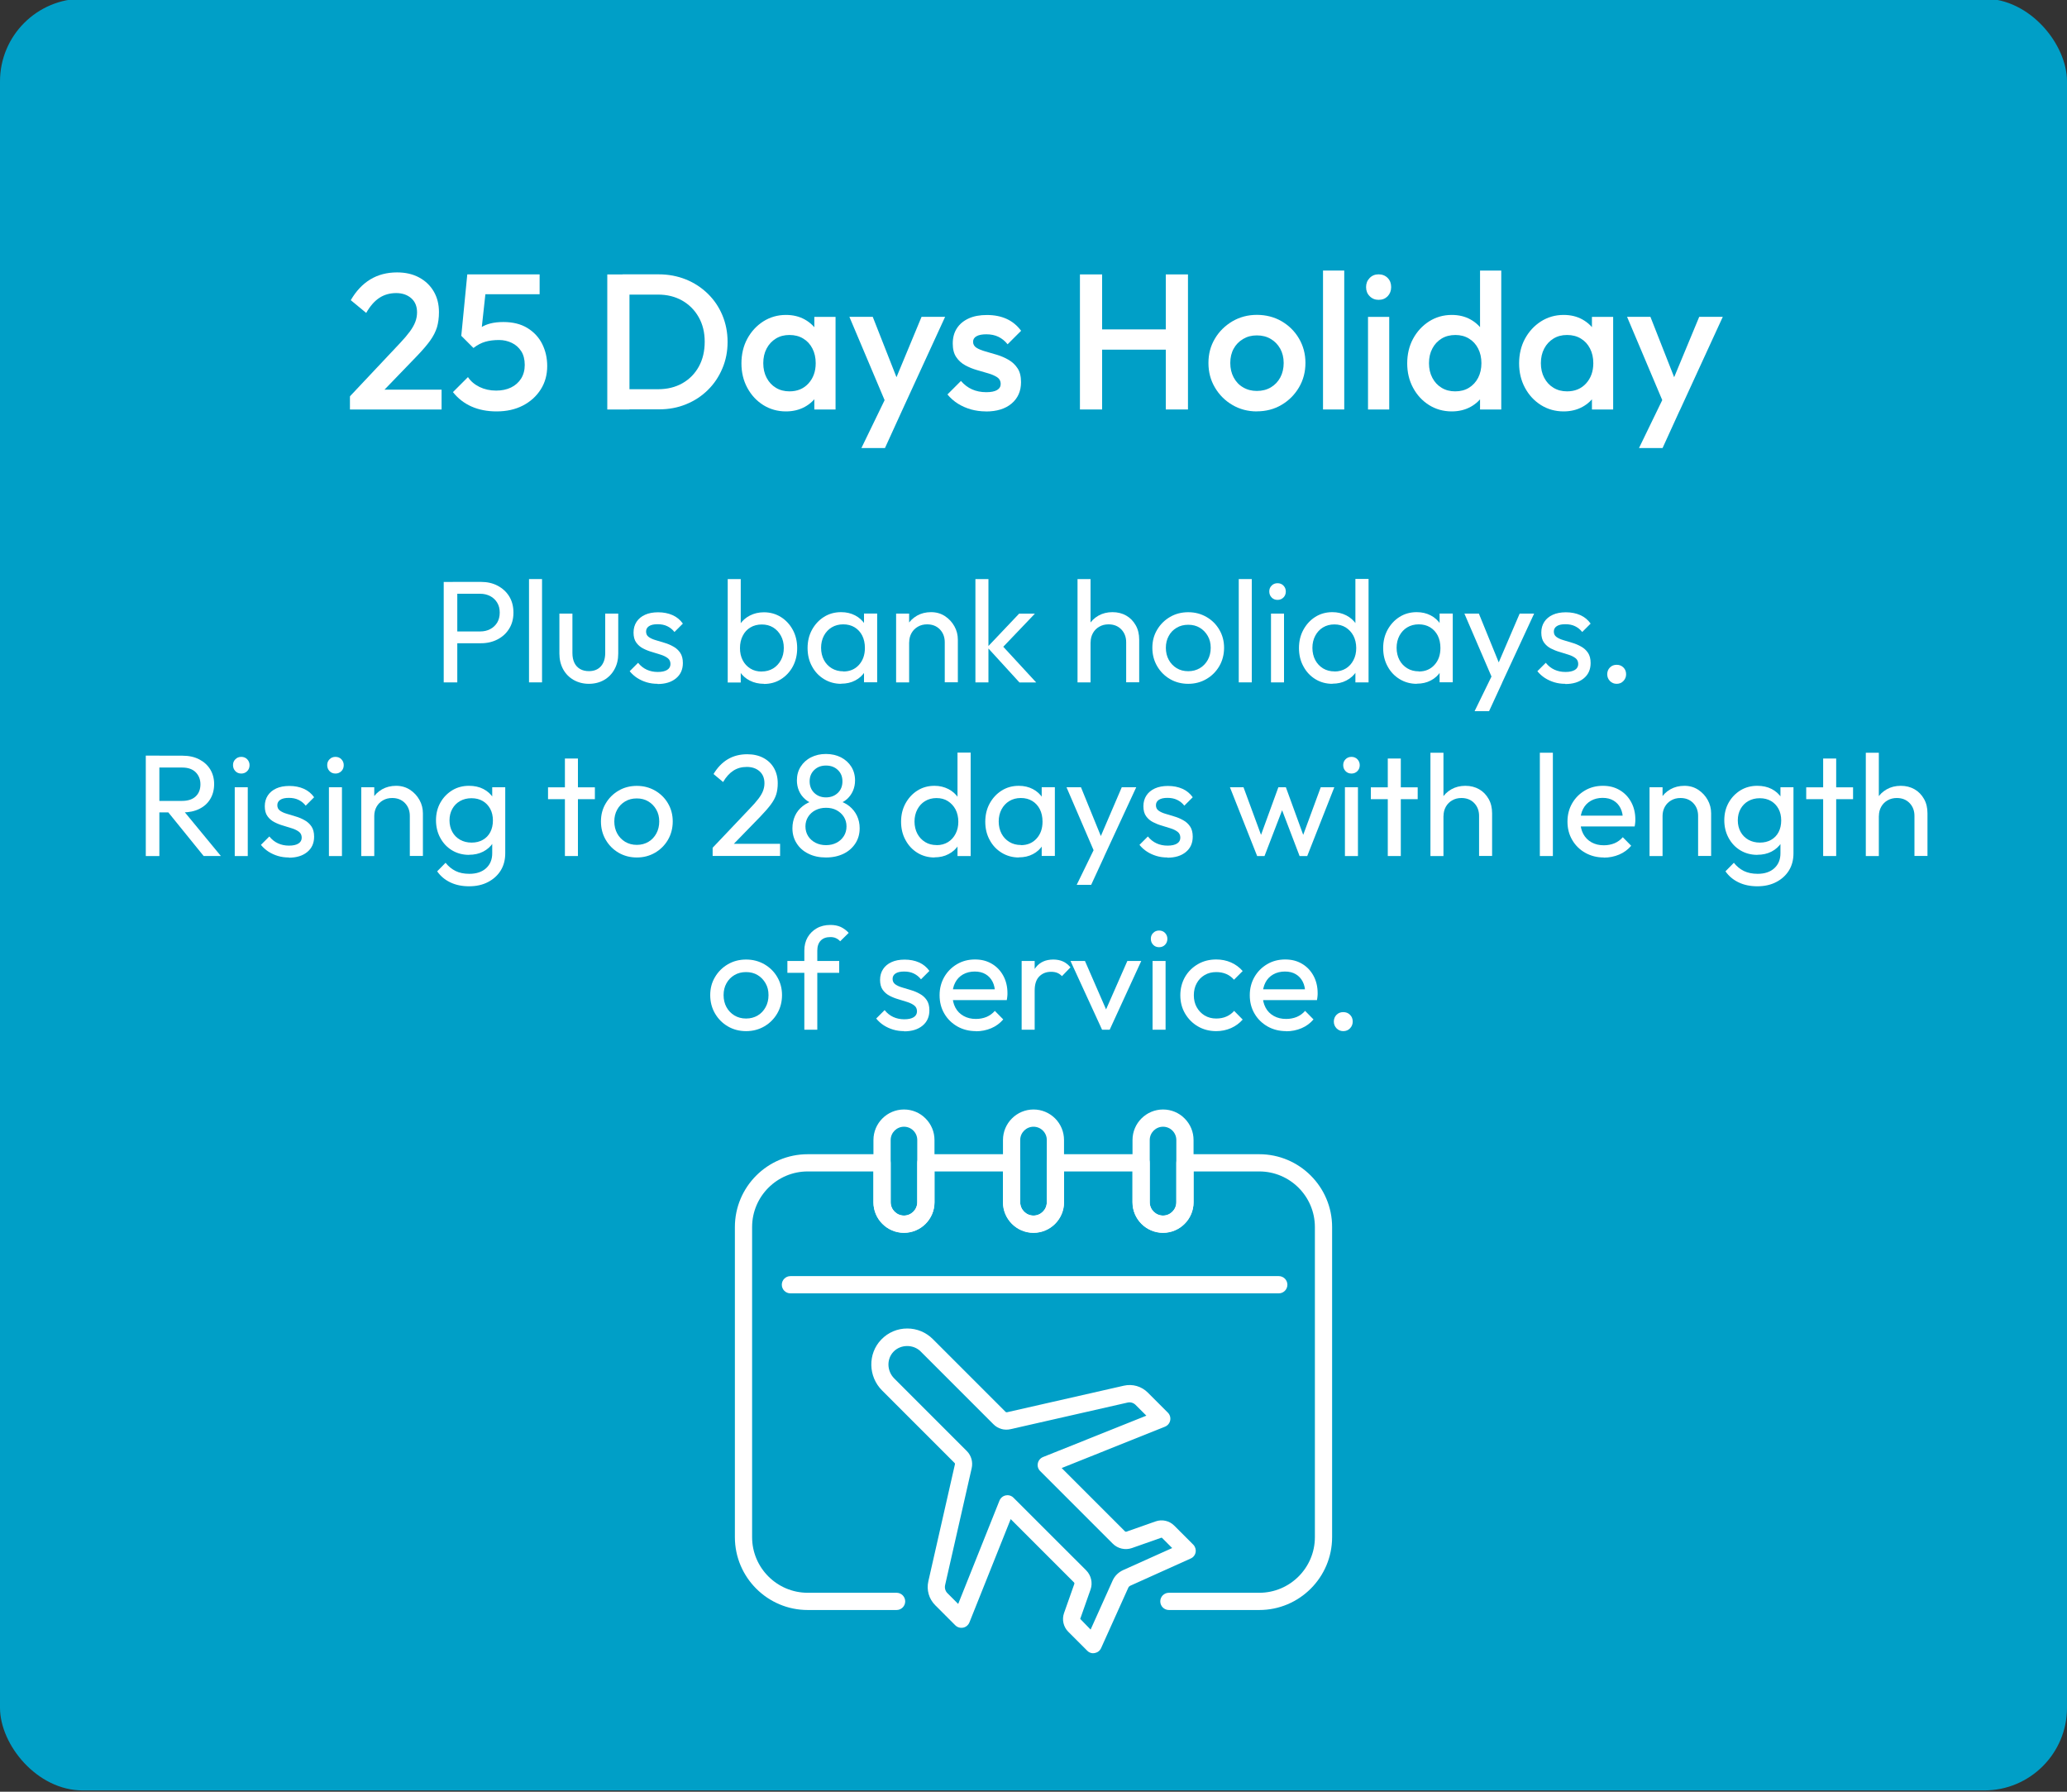 <?xml version="1.0" encoding="UTF-8"?> <svg xmlns="http://www.w3.org/2000/svg" id="Layer_1" data-name="Layer 1" viewBox="0 0 300 260"><rect x="0" y="0" width="300" height="260" fill="#333333" stroke="none"/><defs><style> .cls-1 { fill: #fff; } .cls-2 { fill: #009fc7; } </style></defs><rect class="cls-2" y="-.19" width="300" height="260" rx="12" ry="12"></rect><g><path class="cls-1" d="M50.79,57.51l7.22-7.67c.6-.63,1.08-1.2,1.46-1.71.37-.5.64-.98.81-1.43.17-.45.25-.91.25-1.37,0-.88-.28-1.56-.85-2.06-.57-.49-1.29-.74-2.17-.74-.93,0-1.75.23-2.46.7-.71.47-1.34,1.19-1.9,2.18l-2.24-1.85c.77-1.33,1.71-2.33,2.83-3.01,1.12-.68,2.42-1.02,3.89-1.02,1.21,0,2.28.24,3.19.73.91.49,1.62,1.16,2.13,2.03s.76,1.87.76,3.01c0,.82-.1,1.55-.29,2.2-.2.64-.53,1.29-.99,1.93s-1.11,1.4-1.93,2.25l-5.54,5.74-4.14.08ZM50.79,59.42v-1.9l2.77-.98h10.53v2.88h-13.3Z"></path><path class="cls-1" d="M72.07,59.7c-1.36,0-2.58-.24-3.64-.71s-1.96-1.17-2.69-2.09l2.18-2.18c.39.6.95,1.07,1.67,1.43.72.35,1.53.53,2.42.53.82,0,1.54-.15,2.16-.45.62-.3,1.1-.73,1.46-1.29.35-.56.53-1.22.53-1.99s-.17-1.47-.52-2c-.35-.53-.8-.93-1.37-1.2s-1.18-.41-1.83-.41c-.75,0-1.41.08-2,.25-.59.17-1.16.47-1.72.9l.08-2.02c.3-.39.64-.71,1.04-.97.39-.25.85-.44,1.37-.57s1.14-.2,1.85-.2c1.38,0,2.54.29,3.49.87.94.58,1.66,1.35,2.14,2.31s.73,2.03.73,3.21c0,1.27-.31,2.4-.94,3.39-.63.99-1.49,1.77-2.59,2.34-1.1.57-2.37.85-3.81.85ZM68.71,50.49l-1.76-1.76.87-8.9h2.94l-1.01,9.27-1.04,1.4ZM68.38,42.7l-.56-2.88h10.5v2.88h-9.94Z"></path><path class="cls-1" d="M88.14,59.42v-19.6h3.22v19.6h-3.22ZM90.36,59.42v-2.94h5.15c1.34,0,2.52-.29,3.54-.87,1.02-.58,1.81-1.39,2.38-2.42.57-1.04.85-2.24.85-3.6s-.29-2.53-.87-3.56-1.38-1.83-2.39-2.41c-1.02-.58-2.19-.87-3.51-.87h-5.15v-2.94h5.24c1.42,0,2.73.25,3.95.74s2.27,1.19,3.18,2.07c.91.89,1.61,1.92,2.11,3.11.5,1.19.76,2.48.76,3.88s-.25,2.67-.76,3.86c-.5,1.19-1.2,2.24-2.1,3.12-.9.89-1.95,1.58-3.16,2.07-1.21.5-2.52.74-3.92.74h-5.29Z"></path><path class="cls-1" d="M114.07,59.7c-1.21,0-2.31-.31-3.29-.92-.98-.62-1.75-1.45-2.32-2.51-.57-1.05-.85-2.24-.85-3.54s.28-2.52.85-3.57c.57-1.05,1.34-1.89,2.32-2.52.98-.62,2.08-.94,3.29-.94,1.03,0,1.94.22,2.73.66.79.44,1.42,1.04,1.89,1.81.47.77.7,1.63.7,2.6v3.86c0,.97-.23,1.84-.69,2.6-.46.77-1.09,1.37-1.89,1.81-.8.44-1.72.66-2.74.66ZM114.58,56.79c1.14,0,2.06-.38,2.76-1.15.7-.77,1.05-1.75,1.05-2.94,0-.8-.16-1.51-.48-2.13-.32-.62-.76-1.1-1.33-1.44-.57-.35-1.24-.52-2-.52s-1.4.17-1.97.52c-.57.35-1.02.83-1.34,1.44-.33.62-.49,1.33-.49,2.13s.16,1.51.49,2.13c.33.62.77,1.1,1.34,1.44.57.35,1.23.52,1.97.52ZM118.19,59.42v-3.61l.53-3.28-.53-3.25v-3.3h3.08v13.44h-3.08Z"></path><path class="cls-1" d="M129.02,59.56l-5.74-13.58h3.39l3.92,9.97h-.98l4.14-9.97h3.42l-6.24,13.58h-1.9ZM125.02,65.02l4.17-8.6,1.74,3.14-2.49,5.46h-3.42Z"></path><path class="cls-1" d="M143.08,59.7c-.75,0-1.47-.1-2.16-.29-.69-.2-1.33-.48-1.9-.84s-1.08-.81-1.51-1.33l1.96-1.96c.47.54,1,.95,1.61,1.22.61.27,1.29.41,2.06.41.69,0,1.21-.1,1.57-.31.35-.21.53-.5.53-.9s-.17-.73-.5-.95c-.34-.22-.77-.42-1.3-.57-.53-.16-1.09-.32-1.68-.49-.59-.17-1.15-.4-1.68-.69-.53-.29-.97-.69-1.3-1.19-.34-.5-.5-1.16-.5-1.96,0-.86.2-1.6.6-2.21.4-.62.97-1.09,1.71-1.43.74-.34,1.62-.5,2.65-.5,1.08,0,2.04.19,2.87.57.83.38,1.53.96,2.09,1.72l-1.96,1.96c-.39-.49-.84-.85-1.34-1.09-.5-.24-1.08-.36-1.74-.36-.62,0-1.09.09-1.43.28-.34.19-.5.46-.5.81,0,.37.17.66.5.87.34.21.77.38,1.3.53.53.15,1.09.31,1.68.49.59.18,1.15.42,1.68.73s.97.72,1.3,1.23c.34.51.5,1.18.5,2,0,1.31-.46,2.34-1.37,3.11-.91.77-2.16,1.15-3.72,1.15Z"></path><path class="cls-1" d="M156.74,59.42v-19.6h3.22v19.6h-3.22ZM158.96,50.74v-2.94h10.95v2.94h-10.95ZM169.2,59.42v-19.6h3.22v19.6h-3.22Z"></path><path class="cls-1" d="M182.42,59.7c-1.31,0-2.49-.31-3.56-.94-1.06-.62-1.91-1.47-2.53-2.53-.63-1.06-.94-2.25-.94-3.56s.31-2.48.94-3.53c.62-1.05,1.47-1.88,2.53-2.51,1.06-.62,2.25-.94,3.56-.94s2.52.31,3.58.92c1.06.62,1.91,1.45,2.53,2.51.62,1.05.94,2.24.94,3.54s-.31,2.49-.94,3.56c-.63,1.06-1.47,1.91-2.53,2.53-1.06.63-2.26.94-3.58.94ZM182.42,56.73c.76,0,1.44-.17,2.03-.52.59-.35,1.04-.83,1.37-1.44.33-.62.49-1.32.49-2.1s-.17-1.47-.5-2.07c-.34-.6-.79-1.07-1.37-1.41-.58-.35-1.25-.52-2.02-.52s-1.41.17-2,.52c-.59.35-1.05.82-1.37,1.41-.33.6-.49,1.29-.49,2.07s.16,1.48.49,2.1c.33.62.78,1.1,1.37,1.44.59.35,1.25.52,2,.52Z"></path><path class="cls-1" d="M192.02,59.42v-20.16h3.08v20.16h-3.08Z"></path><path class="cls-1" d="M200.09,43.51c-.52,0-.96-.18-1.3-.53-.35-.35-.52-.79-.52-1.32s.17-.96.52-1.32.78-.53,1.3-.53.98.18,1.32.53.5.79.5,1.32-.17.96-.5,1.32c-.34.35-.77.53-1.32.53ZM198.55,59.42v-13.44h3.08v13.44h-3.08Z"></path><path class="cls-1" d="M210.7,59.7c-1.21,0-2.31-.31-3.29-.92-.98-.62-1.75-1.45-2.32-2.51s-.85-2.24-.85-3.54.28-2.52.85-3.57c.57-1.05,1.34-1.89,2.32-2.52.98-.62,2.08-.94,3.29-.94,1.03,0,1.94.22,2.73.66.79.44,1.42,1.04,1.89,1.81.47.77.7,1.63.7,2.6v3.86c0,.97-.23,1.84-.69,2.6-.46.77-1.09,1.37-1.89,1.81s-1.72.66-2.74.66ZM211.2,56.79c.77,0,1.43-.17,2-.52.57-.35,1.01-.83,1.33-1.44.32-.62.48-1.33.48-2.13s-.16-1.51-.48-2.13c-.32-.62-.76-1.1-1.33-1.44-.57-.35-1.23-.52-1.97-.52s-1.43.17-2,.52c-.57.35-1.02.83-1.34,1.44-.33.62-.49,1.33-.49,2.13s.16,1.51.49,2.13c.33.62.77,1.1,1.34,1.44.57.35,1.23.52,1.97.52ZM217.89,59.42h-3.08v-3.61l.53-3.28-.53-3.25v-10.02h3.08v20.16Z"></path><path class="cls-1" d="M226.94,59.7c-1.21,0-2.31-.31-3.29-.92-.98-.62-1.75-1.45-2.32-2.51s-.85-2.24-.85-3.54.28-2.52.85-3.57c.57-1.05,1.34-1.89,2.32-2.52.98-.62,2.08-.94,3.29-.94,1.03,0,1.94.22,2.73.66.79.44,1.42,1.04,1.89,1.81.47.77.7,1.63.7,2.6v3.86c0,.97-.23,1.84-.69,2.6-.46.77-1.09,1.37-1.89,1.81s-1.72.66-2.74.66ZM227.44,56.79c1.14,0,2.06-.38,2.76-1.15.7-.77,1.05-1.75,1.05-2.94,0-.8-.16-1.51-.48-2.13-.32-.62-.76-1.1-1.33-1.44-.57-.35-1.24-.52-2-.52s-1.4.17-1.97.52c-.57.35-1.02.83-1.34,1.44-.33.62-.49,1.33-.49,2.13s.16,1.51.49,2.13c.33.62.77,1.1,1.34,1.44.57.35,1.23.52,1.97.52ZM231.05,59.42v-3.61l.53-3.28-.53-3.25v-3.3h3.08v13.44h-3.08Z"></path><path class="cls-1" d="M241.89,59.56l-5.74-13.58h3.39l3.92,9.97h-.98l4.14-9.97h3.42l-6.24,13.58h-1.9ZM237.88,65.02l4.17-8.6,1.74,3.14-2.49,5.46h-3.42Z"></path><path class="cls-1" d="M64.4,99.02v-14.57h1.97v14.57h-1.97ZM65.72,93.35v-1.72h3.97c.55,0,1.03-.11,1.46-.34.43-.22.76-.54,1.01-.94.24-.41.37-.89.37-1.45s-.12-1.04-.37-1.45c-.25-.41-.58-.72-1.01-.95-.43-.22-.91-.34-1.46-.34h-3.97v-1.72h4.1c.9,0,1.7.18,2.4.55s1.27.88,1.68,1.54c.41.67.62,1.45.62,2.36s-.21,1.68-.62,2.34c-.41.67-.97,1.18-1.68,1.55-.71.37-1.51.56-2.4.56h-4.1Z"></path><path class="cls-1" d="M76.78,99.02v-14.99h1.89v14.99h-1.89Z"></path><path class="cls-1" d="M85.48,99.23c-.83,0-1.56-.19-2.22-.56-.65-.37-1.16-.89-1.52-1.54-.36-.66-.55-1.42-.55-2.29v-5.8h1.89v5.71c0,.55.09,1.02.28,1.42.19.4.47.7.83.91.36.21.79.31,1.28.31.74,0,1.32-.23,1.74-.7s.63-1.12.63-1.94v-5.71h1.89v5.8c0,.87-.18,1.63-.55,2.29-.36.66-.86,1.17-1.5,1.54-.64.37-1.38.56-2.22.56Z"></path><path class="cls-1" d="M95.45,99.23c-.56,0-1.09-.07-1.59-.22-.5-.15-.96-.36-1.38-.63-.42-.27-.78-.6-1.09-.98l1.22-1.22c.36.45.78.78,1.26,1,.48.22,1.01.33,1.6.33s1.04-.1,1.36-.3c.32-.2.48-.49.48-.85s-.13-.65-.39-.85c-.26-.2-.59-.37-1-.5-.41-.13-.84-.27-1.29-.4-.46-.13-.89-.3-1.29-.51-.41-.21-.74-.5-1-.86-.26-.36-.39-.85-.39-1.45s.15-1.12.44-1.56c.29-.44.7-.78,1.23-1.02.52-.24,1.16-.36,1.9-.36.78,0,1.48.14,2.09.41s1.11.68,1.5,1.23l-1.22,1.22c-.28-.36-.63-.64-1.04-.84-.41-.2-.88-.29-1.4-.29-.55,0-.96.09-1.25.28-.29.19-.43.45-.43.79s.13.6.38.78c.25.18.58.34,1,.46s.84.26,1.29.39c.45.13.88.31,1.28.54.41.22.74.52,1,.9.26.38.39.88.39,1.49,0,.94-.33,1.68-1,2.23s-1.56.82-2.68.82Z"></path><path class="cls-1" d="M105.62,99.02v-14.99h1.89v7.46l-.36,2.42.36,2.44v2.69h-1.89ZM110.87,99.23c-.76,0-1.44-.16-2.05-.47-.61-.31-1.1-.75-1.46-1.31-.36-.56-.57-1.2-.61-1.91v-3c.04-.73.25-1.37.62-1.92.37-.55.86-.99,1.47-1.3s1.28-.47,2.03-.47c.91,0,1.73.23,2.47.69.73.46,1.31,1.09,1.73,1.87.42.78.63,1.67.63,2.65s-.21,1.86-.63,2.65c-.42.78-1,1.4-1.73,1.86-.73.46-1.56.68-2.47.68ZM110.55,97.44c.63,0,1.18-.15,1.66-.44.48-.29.85-.7,1.13-1.21.28-.51.42-1.1.42-1.77s-.14-1.25-.42-1.76c-.28-.52-.66-.92-1.13-1.21-.48-.29-1.02-.43-1.64-.43s-1.18.14-1.66.43c-.48.29-.85.69-1.11,1.21-.27.52-.4,1.11-.4,1.79s.13,1.24.39,1.75c.26.51.63.91,1.11,1.21s1.03.44,1.65.44Z"></path><path class="cls-1" d="M122.08,99.23c-.91,0-1.74-.23-2.48-.68-.74-.45-1.33-1.07-1.75-1.86-.43-.78-.64-1.67-.64-2.65s.21-1.86.64-2.65c.43-.78,1.01-1.41,1.74-1.87.73-.46,1.56-.69,2.49-.69.76,0,1.43.16,2.03.47s1.07.75,1.44,1.3c.36.55.57,1.19.61,1.92v3c-.04.71-.24,1.35-.6,1.91-.36.56-.83,1-1.43,1.31-.6.32-1.28.47-2.05.47ZM122.4,97.44c.94,0,1.69-.32,2.27-.96.57-.64.86-1.45.86-2.45,0-.69-.13-1.28-.39-1.8-.26-.51-.63-.91-1.1-1.2-.48-.29-1.03-.43-1.66-.43s-1.19.15-1.67.44-.86.7-1.13,1.21c-.27.51-.41,1.1-.41,1.75s.14,1.26.41,1.77c.27.51.65.91,1.14,1.21.49.29,1.05.44,1.68.44ZM125.4,99.02v-2.69l.36-2.44-.36-2.42v-2.44h1.91v9.98h-1.91Z"></path><path class="cls-1" d="M130.06,99.02v-9.98h1.89v9.98h-1.89ZM137.12,99.02v-5.82c0-.76-.24-1.38-.71-1.87-.48-.49-1.09-.73-1.85-.73-.5,0-.95.11-1.34.34-.39.22-.7.53-.92.92-.22.39-.34.84-.34,1.34l-.78-.44c0-.76.17-1.43.5-2.02s.81-1.05,1.41-1.4c.6-.34,1.28-.51,2.04-.51s1.42.19,2.01.57c.58.38,1.04.87,1.38,1.48.34.61.5,1.26.5,1.94v6.19h-1.89Z"></path><path class="cls-1" d="M141.57,99.02v-14.99h1.89v14.99h-1.89ZM147.95,99.02l-4.66-5.1,4.62-4.87h2.29l-5.14,5.38.08-1.09,5.25,5.69h-2.44Z"></path><path class="cls-1" d="M156.39,99.02v-14.99h1.89v14.99h-1.89ZM163.45,99.02v-5.82c0-.76-.24-1.38-.71-1.87-.48-.49-1.09-.73-1.85-.73-.5,0-.95.11-1.34.34-.39.22-.7.53-.92.92-.22.39-.34.84-.34,1.34l-.78-.44c0-.76.17-1.43.5-2.02s.8-1.05,1.41-1.4c.6-.34,1.28-.51,2.04-.51s1.42.17,2,.5,1.04.81,1.38,1.41.5,1.29.5,2.08v6.19h-1.89Z"></path><path class="cls-1" d="M172.46,99.23c-.98,0-1.86-.23-2.65-.69s-1.41-1.09-1.87-1.88-.69-1.68-.69-2.66.23-1.84.69-2.61c.46-.78,1.08-1.4,1.87-1.86.78-.46,1.67-.69,2.65-.69s1.84.23,2.63.68,1.42,1.07,1.88,1.86c.46.78.69,1.66.69,2.62s-.23,1.87-.69,2.66-1.09,1.42-1.88,1.88-1.67.69-2.63.69ZM172.46,97.4c.63,0,1.19-.15,1.68-.44s.88-.7,1.16-1.21c.28-.51.42-1.1.42-1.75s-.14-1.22-.43-1.72c-.29-.5-.67-.9-1.16-1.19-.48-.29-1.04-.43-1.67-.43s-1.19.14-1.68.43c-.49.29-.88.68-1.15,1.19-.28.5-.42,1.08-.42,1.72s.14,1.24.42,1.75c.28.51.66.91,1.15,1.21s1.05.44,1.68.44Z"></path><path class="cls-1" d="M179.79,99.02v-14.99h1.89v14.99h-1.89Z"></path><path class="cls-1" d="M185.42,87.05c-.35,0-.64-.12-.86-.35-.22-.23-.34-.52-.34-.87s.11-.62.34-.85c.22-.23.51-.35.86-.35s.64.12.86.35.34.51.34.85-.11.64-.34.87-.51.35-.86.35ZM184.47,99.02v-9.98h1.89v9.98h-1.89Z"></path><path class="cls-1" d="M193.38,99.23c-.92,0-1.75-.23-2.48-.68-.73-.45-1.31-1.07-1.73-1.86-.43-.78-.64-1.67-.64-2.65s.21-1.86.64-2.65c.43-.78,1-1.41,1.73-1.87.73-.46,1.55-.69,2.48-.69.74,0,1.41.16,2.02.47.6.31,1.09.75,1.46,1.3.37.55.58,1.19.62,1.92v3c-.04.71-.25,1.35-.61,1.91-.36.56-.85,1-1.45,1.31-.6.32-1.28.47-2.04.47ZM193.69,97.44c.63,0,1.18-.15,1.65-.44s.84-.7,1.1-1.21c.27-.51.4-1.1.4-1.75s-.14-1.28-.41-1.79c-.27-.5-.64-.9-1.11-1.2-.47-.29-1.02-.44-1.65-.44s-1.18.15-1.66.44c-.48.29-.85.7-1.12,1.21-.27.51-.41,1.1-.41,1.75s.14,1.26.41,1.77c.27.51.65.91,1.13,1.21.48.29,1.04.44,1.67.44ZM198.63,99.02h-1.91v-2.69l.36-2.44-.36-2.42v-7.46h1.91v14.99Z"></path><path class="cls-1" d="M205.62,99.23c-.91,0-1.74-.23-2.48-.68-.74-.45-1.33-1.07-1.75-1.86-.43-.78-.64-1.67-.64-2.65s.21-1.86.64-2.65c.43-.78,1.01-1.41,1.74-1.87.73-.46,1.56-.69,2.49-.69.76,0,1.43.16,2.03.47s1.07.75,1.44,1.3c.36.55.57,1.19.61,1.92v3c-.04.71-.24,1.35-.6,1.91-.36.56-.83,1-1.43,1.31-.6.32-1.28.47-2.05.47ZM205.93,97.44c.94,0,1.69-.32,2.27-.96s.86-1.45.86-2.45c0-.69-.13-1.28-.39-1.8-.26-.51-.63-.91-1.1-1.2-.48-.29-1.03-.43-1.66-.43s-1.19.15-1.67.44c-.48.29-.86.7-1.13,1.21-.27.51-.41,1.1-.41,1.75s.14,1.26.41,1.77c.27.51.65.91,1.14,1.21s1.05.44,1.68.44ZM208.94,99.02v-2.69l.36-2.44-.36-2.42v-2.44h1.91v9.98h-1.91Z"></path><path class="cls-1" d="M216.87,99.1l-4.33-10.06h2.1l3.21,7.88h-.67l3.38-7.88h2.1l-4.66,10.06h-1.13ZM214.02,103.2l2.94-6.03,1.05,1.93-1.89,4.1h-2.1Z"></path><path class="cls-1" d="M227.18,99.23c-.56,0-1.09-.07-1.58-.22-.5-.15-.96-.36-1.38-.63s-.78-.6-1.09-.98l1.22-1.22c.36.45.78.78,1.26,1,.48.22,1.01.33,1.6.33s1.04-.1,1.37-.3c.32-.2.48-.49.48-.85s-.13-.65-.39-.85c-.26-.2-.59-.37-1-.5-.41-.13-.84-.27-1.29-.4-.46-.13-.88-.3-1.29-.51s-.74-.5-1-.86c-.26-.36-.39-.85-.39-1.45s.15-1.12.44-1.56.7-.78,1.23-1.02c.53-.24,1.16-.36,1.9-.36.78,0,1.48.14,2.09.41s1.11.68,1.5,1.23l-1.22,1.22c-.28-.36-.63-.64-1.04-.84-.41-.2-.88-.29-1.4-.29-.55,0-.96.09-1.25.28s-.43.45-.43.79.13.6.38.78c.25.18.58.34,1,.46s.84.26,1.29.39c.45.13.87.31,1.28.54.41.22.74.52,1,.9.26.38.39.88.39,1.49,0,.94-.33,1.68-1,2.23s-1.56.82-2.68.82Z"></path><path class="cls-1" d="M234.64,99.23c-.39,0-.72-.14-.98-.41-.26-.27-.39-.6-.39-.98s.13-.72.39-.98.58-.39.98-.39.72.13.98.39.39.58.39.98-.13.7-.39.98c-.26.27-.58.41-.98.41Z"></path><path class="cls-1" d="M21.16,124.22v-14.57h1.97v14.57h-1.97ZM22.48,117.88v-1.66h3.95c.85,0,1.51-.22,1.97-.65.46-.43.69-1.02.69-1.76,0-.7-.23-1.28-.68-1.74-.46-.46-1.11-.69-1.96-.69h-3.97v-1.72h4.03c.92,0,1.73.18,2.42.54.69.36,1.21.84,1.59,1.46.37.62.56,1.32.56,2.12s-.19,1.55-.56,2.16c-.37.62-.9,1.1-1.59,1.44s-1.49.51-2.42.51h-4.03ZM29.56,124.22l-5.29-6.53,1.87-.65,5.92,7.18h-2.5Z"></path><path class="cls-1" d="M35.02,112.25c-.35,0-.64-.12-.86-.35-.22-.23-.34-.52-.34-.87s.11-.62.34-.85c.22-.23.51-.35.86-.35s.64.12.86.35.34.51.34.85-.11.64-.34.87-.51.35-.86.35ZM34.07,124.22v-9.98h1.89v9.98h-1.89Z"></path><path class="cls-1" d="M41.93,124.43c-.56,0-1.09-.07-1.59-.22-.5-.15-.96-.36-1.38-.63-.42-.27-.78-.6-1.09-.98l1.22-1.22c.36.45.78.78,1.26,1,.48.22,1.01.33,1.6.33s1.04-.1,1.36-.3c.32-.2.48-.49.48-.85s-.13-.65-.39-.85c-.26-.2-.59-.37-1-.5-.41-.13-.84-.27-1.29-.4-.46-.13-.89-.3-1.29-.51-.41-.21-.74-.5-1-.86-.26-.36-.39-.85-.39-1.45s.15-1.12.44-1.56c.29-.44.7-.78,1.23-1.02.52-.24,1.16-.36,1.9-.36.78,0,1.48.14,2.09.41s1.11.68,1.5,1.23l-1.22,1.22c-.28-.36-.63-.64-1.04-.84-.41-.2-.88-.29-1.4-.29-.55,0-.96.09-1.25.28-.29.19-.43.45-.43.79s.13.6.38.78c.25.18.58.34,1,.46s.84.26,1.29.39c.45.13.88.31,1.28.54.41.22.74.52,1,.9.26.38.39.88.39,1.49,0,.94-.33,1.68-1,2.23s-1.56.82-2.68.82Z"></path><path class="cls-1" d="M48.69,112.25c-.35,0-.64-.12-.86-.35-.22-.23-.34-.52-.34-.87s.11-.62.34-.85c.22-.23.51-.35.86-.35s.64.12.86.35.34.51.34.85-.11.64-.34.87-.51.35-.86.35ZM47.74,124.22v-9.98h1.89v9.98h-1.89Z"></path><path class="cls-1" d="M52.43,124.22v-9.98h1.89v9.98h-1.89ZM59.48,124.22v-5.82c0-.76-.24-1.38-.71-1.87-.48-.49-1.09-.73-1.85-.73-.5,0-.95.11-1.34.34-.39.22-.7.53-.92.92-.22.39-.34.84-.34,1.34l-.78-.44c0-.76.17-1.43.5-2.02s.81-1.05,1.41-1.4c.6-.34,1.28-.51,2.04-.51s1.42.19,2.01.57c.58.38,1.04.87,1.38,1.48.34.61.5,1.26.5,1.94v6.19h-1.89Z"></path><path class="cls-1" d="M68.07,124.05c-.91,0-1.73-.22-2.45-.65-.72-.43-1.29-1.03-1.71-1.8-.42-.76-.63-1.62-.63-2.57s.21-1.8.63-2.55c.42-.75.99-1.34,1.71-1.79.72-.44,1.54-.66,2.45-.66.78,0,1.48.15,2.08.46.6.31,1.08.74,1.44,1.29.36.55.55,1.2.58,1.94v2.65c-.04.73-.24,1.37-.6,1.92s-.84.98-1.44,1.29c-.6.31-1.29.46-2.06.46ZM68.07,128.61c-1.02,0-1.93-.19-2.72-.57-.79-.38-1.42-.91-1.9-1.6l1.22-1.24c.41.52.89.91,1.45,1.19s1.23.41,2,.41c1.02,0,1.83-.27,2.43-.81.59-.54.89-1.26.89-2.17v-2.48l.34-2.25-.34-2.23v-2.62h1.89v9.58c0,.95-.22,1.79-.66,2.5-.44.71-1.06,1.27-1.85,1.68-.79.41-1.7.61-2.74.61ZM68.45,122.27c.62,0,1.16-.13,1.63-.4.47-.27.83-.64,1.08-1.12s.38-1.05.38-1.69-.13-1.21-.39-1.69c-.26-.48-.62-.86-1.08-1.13-.46-.27-1.01-.41-1.64-.41s-1.18.14-1.66.41c-.48.27-.85.65-1.12,1.13s-.41,1.04-.41,1.67.14,1.19.41,1.68.65.87,1.13,1.14c.48.27,1.04.41,1.67.41Z"></path><path class="cls-1" d="M79.54,115.97v-1.72h6.8v1.72h-6.8ZM81.99,124.22v-14.15h1.89v14.15h-1.89Z"></path><path class="cls-1" d="M92.43,124.43c-.98,0-1.86-.23-2.65-.69s-1.41-1.09-1.87-1.88c-.46-.79-.69-1.68-.69-2.66s.23-1.84.69-2.61c.46-.78,1.08-1.4,1.87-1.86.78-.46,1.67-.69,2.65-.69s1.84.23,2.64.68c.79.46,1.42,1.07,1.88,1.86.46.78.69,1.66.69,2.62s-.23,1.87-.69,2.66-1.09,1.42-1.88,1.88c-.79.46-1.67.69-2.64.69ZM92.43,122.6c.63,0,1.19-.15,1.68-.44.49-.29.87-.7,1.15-1.21.28-.51.42-1.1.42-1.75s-.14-1.22-.43-1.72c-.29-.5-.67-.9-1.16-1.19-.48-.29-1.04-.43-1.67-.43s-1.19.14-1.68.43c-.49.29-.88.68-1.16,1.19-.28.5-.42,1.08-.42,1.72s.14,1.24.42,1.75c.28.51.67.91,1.16,1.21.49.29,1.05.44,1.68.44Z"></path><path class="cls-1" d="M103.43,123.02l5.38-5.67c.55-.56.97-1.05,1.28-1.46.31-.41.53-.79.66-1.14.13-.35.2-.71.2-1.09,0-.74-.24-1.32-.71-1.74-.48-.42-1.09-.63-1.85-.63s-1.39.18-1.95.54-1.06.91-1.49,1.65l-1.39-1.16c.57-.95,1.27-1.67,2.08-2.15s1.75-.72,2.81-.72c.9,0,1.68.18,2.34.53.66.35,1.18.84,1.54,1.47.36.63.55,1.37.55,2.21,0,.6-.07,1.14-.22,1.62s-.41.96-.78,1.46c-.37.5-.89,1.09-1.54,1.77l-4.35,4.47-2.56.06ZM103.43,124.22v-1.2l1.68-.57h8.11v1.76h-9.79Z"></path><path class="cls-1" d="M119.88,124.43c-.97,0-1.82-.18-2.55-.55-.74-.36-1.31-.87-1.71-1.51-.41-.64-.61-1.37-.61-2.18,0-.66.13-1.26.38-1.81.25-.55.62-1.01,1.11-1.4.49-.39,1.06-.66,1.72-.83l.06.57c-.56-.15-1.04-.4-1.43-.75-.39-.34-.69-.75-.89-1.22-.2-.47-.3-.97-.3-1.5,0-.76.18-1.42.55-2,.36-.57.86-1.03,1.5-1.35.64-.33,1.36-.49,2.17-.49s1.55.17,2.18.49c.63.33,1.13.78,1.49,1.35.36.57.55,1.24.55,2,0,.53-.1,1.03-.3,1.5-.2.47-.5.88-.88,1.22-.39.34-.86.59-1.42.75l.04-.57c.67.17,1.25.44,1.73.83s.85.85,1.11,1.4c.26.55.39,1.15.39,1.81,0,.81-.2,1.54-.61,2.18-.41.64-.98,1.15-1.71,1.51-.74.36-1.59.55-2.57.55ZM119.88,122.64c.59,0,1.1-.12,1.54-.35s.79-.55,1.05-.96c.26-.41.39-.88.39-1.41s-.13-.98-.39-1.39c-.26-.41-.61-.72-1.05-.96s-.96-.35-1.54-.35-1.08.12-1.53.35c-.45.23-.8.55-1.06.96-.26.41-.39.87-.39,1.39s.13,1,.39,1.41c.26.41.61.72,1.06.96.45.23.96.35,1.53.35ZM119.88,115.71c.7,0,1.27-.22,1.72-.65.45-.43.67-.99.67-1.68s-.22-1.22-.67-1.65c-.45-.43-1.02-.64-1.72-.64s-1.25.21-1.7.64c-.45.43-.67.98-.67,1.65s.22,1.25.67,1.68c.45.43,1.01.65,1.7.65Z"></path><path class="cls-1" d="M135.63,124.43c-.92,0-1.75-.23-2.48-.68-.73-.45-1.31-1.07-1.73-1.86-.43-.78-.64-1.67-.64-2.65s.21-1.86.64-2.65c.43-.78,1-1.41,1.73-1.87.73-.46,1.55-.69,2.48-.69.74,0,1.41.16,2.02.47.6.31,1.09.75,1.46,1.3.37.55.58,1.19.62,1.92v3c-.04.71-.25,1.35-.61,1.91-.36.56-.85,1-1.45,1.31-.6.32-1.28.47-2.04.47ZM135.94,122.64c.63,0,1.18-.15,1.65-.44s.84-.7,1.1-1.21c.27-.51.4-1.1.4-1.75s-.14-1.28-.41-1.79c-.27-.5-.64-.9-1.11-1.2s-1.02-.44-1.65-.44-1.18.15-1.66.44c-.48.29-.85.7-1.12,1.21-.27.51-.41,1.1-.41,1.75s.14,1.26.41,1.77c.27.51.65.91,1.13,1.21s1.04.44,1.67.44ZM140.88,124.22h-1.91v-2.69l.36-2.44-.36-2.42v-7.46h1.91v14.99Z"></path><path class="cls-1" d="M147.87,124.43c-.91,0-1.74-.23-2.48-.68-.74-.45-1.33-1.07-1.75-1.86-.43-.78-.64-1.67-.64-2.65s.21-1.86.64-2.65c.43-.78,1.01-1.41,1.74-1.87.73-.46,1.56-.69,2.49-.69.76,0,1.43.16,2.03.47.6.31,1.07.75,1.44,1.3.36.55.57,1.19.61,1.92v3c-.04.71-.24,1.35-.6,1.91-.36.56-.83,1-1.43,1.31-.6.32-1.28.47-2.05.47ZM148.18,122.64c.94,0,1.69-.32,2.27-.96s.86-1.45.86-2.45c0-.69-.13-1.28-.39-1.8-.26-.51-.63-.91-1.1-1.2-.48-.29-1.03-.43-1.66-.43s-1.19.15-1.67.44c-.48.29-.86.7-1.13,1.21-.27.51-.41,1.1-.41,1.75s.14,1.26.41,1.77c.27.51.65.91,1.14,1.21s1.05.44,1.68.44ZM151.19,124.22v-2.69l.36-2.44-.36-2.42v-2.44h1.91v9.98h-1.91Z"></path><path class="cls-1" d="M159.12,124.3l-4.33-10.06h2.1l3.21,7.88h-.67l3.38-7.88h2.1l-4.66,10.06h-1.13ZM156.27,128.4l2.94-6.03,1.05,1.93-1.89,4.1h-2.1Z"></path><path class="cls-1" d="M169.43,124.43c-.56,0-1.09-.07-1.58-.22-.5-.15-.96-.36-1.38-.63s-.78-.6-1.09-.98l1.22-1.22c.36.45.78.78,1.26,1,.48.22,1.01.33,1.6.33s1.04-.1,1.37-.3c.32-.2.48-.49.48-.85s-.13-.65-.39-.85c-.26-.2-.59-.37-1-.5-.41-.13-.84-.27-1.29-.4-.46-.13-.88-.3-1.29-.51s-.74-.5-1-.86c-.26-.36-.39-.85-.39-1.45s.15-1.12.44-1.56.7-.78,1.23-1.02c.53-.24,1.16-.36,1.9-.36.78,0,1.48.14,2.09.41s1.11.68,1.5,1.23l-1.22,1.22c-.28-.36-.63-.64-1.04-.84-.41-.2-.88-.29-1.4-.29-.55,0-.96.09-1.25.28s-.43.45-.43.79.13.6.38.78c.25.18.58.34,1,.46s.84.26,1.29.39c.45.13.87.31,1.28.54.41.22.74.52,1,.9.26.38.39.88.39,1.49,0,.94-.33,1.68-1,2.23s-1.56.82-2.68.82Z"></path><path class="cls-1" d="M182.46,124.22l-3.95-9.98h1.97l2.86,7.77h-.63l2.83-7.77h1.09l2.83,7.77h-.63l2.86-7.77h1.97l-3.93,9.98h-1.11l-2.88-7.54h.69l-2.9,7.54h-1.09Z"></path><path class="cls-1" d="M196.15,112.25c-.35,0-.64-.12-.86-.35-.22-.23-.34-.52-.34-.87s.11-.62.34-.85c.22-.23.51-.35.86-.35s.64.12.86.35.34.51.34.85-.11.64-.34.87-.51.35-.86.35ZM195.2,124.22v-9.98h1.89v9.98h-1.89Z"></path><path class="cls-1" d="M198.96,115.97v-1.72h6.8v1.72h-6.8ZM201.42,124.22v-14.15h1.89v14.15h-1.89Z"></path><path class="cls-1" d="M207.61,124.22v-14.99h1.89v14.99h-1.89ZM214.67,124.22v-5.82c0-.76-.24-1.38-.71-1.87-.48-.49-1.09-.73-1.85-.73-.5,0-.95.11-1.34.34-.39.22-.7.53-.92.92-.22.39-.34.84-.34,1.34l-.78-.44c0-.76.17-1.43.5-2.02s.8-1.05,1.41-1.4c.6-.34,1.28-.51,2.04-.51s1.42.17,2,.5,1.04.81,1.38,1.41.5,1.29.5,2.08v6.19h-1.89Z"></path><path class="cls-1" d="M223.49,124.22v-14.99h1.89v14.99h-1.89Z"></path><path class="cls-1" d="M232.77,124.43c-.99,0-1.89-.23-2.69-.68-.8-.45-1.43-1.07-1.89-1.86-.46-.78-.69-1.67-.69-2.67s.23-1.86.68-2.65c.45-.78,1.07-1.4,1.85-1.86s1.65-.68,2.61-.68,1.74.21,2.45.63c.71.42,1.26,1,1.66,1.74.4.74.6,1.58.6,2.52,0,.14,0,.29-.02.45-.01.16-.04.35-.08.56h-8.42v-1.57h7.41l-.69.61c0-.67-.12-1.24-.36-1.71-.24-.47-.57-.83-1.01-1.09-.43-.26-.96-.39-1.58-.39s-1.21.14-1.7.42c-.49.28-.87.67-1.13,1.18-.27.5-.4,1.1-.4,1.79s.14,1.31.42,1.84c.28.52.68.93,1.2,1.22.52.29,1.11.43,1.79.43.56,0,1.07-.1,1.54-.29.47-.2.87-.49,1.21-.88l1.22,1.24c-.48.56-1.06.99-1.75,1.28-.69.29-1.43.44-2.22.44Z"></path><path class="cls-1" d="M239.41,124.22v-9.98h1.89v9.98h-1.89ZM246.46,124.22v-5.82c0-.76-.24-1.38-.71-1.87-.48-.49-1.09-.73-1.85-.73-.5,0-.95.11-1.34.34-.39.22-.7.53-.92.92-.22.39-.34.84-.34,1.34l-.78-.44c0-.76.17-1.43.5-2.02s.8-1.05,1.41-1.4c.6-.34,1.28-.51,2.04-.51s1.42.19,2,.57,1.04.87,1.38,1.48c.34.61.5,1.26.5,1.94v6.19h-1.89Z"></path><path class="cls-1" d="M255.05,124.05c-.91,0-1.73-.22-2.45-.65-.72-.43-1.29-1.03-1.71-1.8s-.63-1.62-.63-2.57.21-1.8.63-2.55.99-1.34,1.71-1.79c.72-.44,1.54-.66,2.45-.66.78,0,1.48.15,2.08.46.6.31,1.08.74,1.44,1.29.36.55.55,1.2.58,1.94v2.65c-.04.73-.24,1.37-.6,1.92s-.84.98-1.44,1.29c-.6.31-1.29.46-2.06.46ZM255.05,128.61c-1.02,0-1.93-.19-2.72-.57-.79-.38-1.42-.91-1.9-1.6l1.22-1.24c.41.52.89.91,1.45,1.19.56.27,1.22.41,2,.41,1.02,0,1.83-.27,2.42-.81s.89-1.26.89-2.17v-2.48l.34-2.25-.34-2.23v-2.62h1.89v9.58c0,.95-.22,1.79-.66,2.5-.44.71-1.06,1.27-1.85,1.68-.79.41-1.71.61-2.74.61ZM255.43,122.27c.62,0,1.16-.13,1.63-.4.47-.27.83-.64,1.08-1.12s.38-1.05.38-1.69-.13-1.21-.39-1.69c-.26-.48-.62-.86-1.08-1.13-.46-.27-1.01-.41-1.64-.41s-1.18.14-1.66.41c-.48.27-.85.65-1.12,1.13-.27.48-.41,1.04-.41,1.67s.14,1.19.41,1.68c.27.49.65.87,1.13,1.14.48.27,1.04.41,1.67.41Z"></path><path class="cls-1" d="M262.15,115.97v-1.72h6.8v1.72h-6.8ZM264.61,124.22v-14.15h1.89v14.15h-1.89Z"></path><path class="cls-1" d="M270.8,124.22v-14.99h1.89v14.99h-1.89ZM277.86,124.22v-5.82c0-.76-.24-1.38-.71-1.87-.48-.49-1.09-.73-1.85-.73-.5,0-.95.11-1.34.34-.39.22-.7.53-.92.92-.22.39-.34.84-.34,1.34l-.78-.44c0-.76.17-1.43.5-2.02s.8-1.05,1.41-1.4c.6-.34,1.28-.51,2.04-.51s1.42.17,2,.5,1.04.81,1.38,1.41.5,1.29.5,2.08v6.19h-1.89Z"></path><path class="cls-1" d="M108.29,149.63c-.98,0-1.86-.23-2.65-.69s-1.41-1.09-1.87-1.88c-.46-.79-.69-1.68-.69-2.66s.23-1.84.69-2.61c.46-.78,1.08-1.4,1.87-1.86.78-.46,1.67-.69,2.65-.69s1.84.23,2.64.68c.79.46,1.42,1.07,1.88,1.86s.69,1.66.69,2.62-.23,1.87-.69,2.66-1.09,1.42-1.88,1.88c-.79.46-1.67.69-2.64.69ZM108.29,147.8c.63,0,1.19-.15,1.68-.44.49-.29.87-.7,1.15-1.21.28-.51.42-1.09.42-1.75s-.14-1.22-.43-1.72c-.29-.5-.67-.9-1.16-1.19-.48-.29-1.04-.43-1.67-.43s-1.19.14-1.68.43c-.49.29-.88.68-1.16,1.19-.28.5-.42,1.08-.42,1.72s.14,1.24.42,1.75c.28.51.67.91,1.16,1.21.49.29,1.05.44,1.68.44Z"></path><path class="cls-1" d="M114.28,141.17v-1.72h7.52v1.72h-7.52ZM116.74,149.42v-11.47c0-.74.16-1.39.48-1.94.32-.55.77-.99,1.33-1.31s1.23-.48,1.98-.48c.57,0,1.07.1,1.49.29.42.2.81.48,1.16.86l-1.24,1.22c-.18-.2-.39-.35-.61-.45-.22-.11-.5-.16-.82-.16-.6,0-1.07.17-1.4.52-.33.35-.49.83-.49,1.45v11.47h-1.89Z"></path><path class="cls-1" d="M131.23,149.63c-.56,0-1.09-.07-1.59-.22-.5-.15-.96-.36-1.38-.63-.42-.27-.78-.6-1.09-.98l1.22-1.22c.36.45.78.78,1.26,1,.48.22,1.01.33,1.6.33s1.04-.1,1.36-.3c.32-.2.48-.49.48-.85s-.13-.65-.39-.85c-.26-.2-.59-.37-1-.5-.41-.13-.84-.27-1.29-.4-.46-.13-.89-.3-1.29-.51-.41-.21-.74-.5-1-.86-.26-.36-.39-.85-.39-1.45s.15-1.12.44-1.56c.29-.44.7-.78,1.23-1.02.52-.24,1.16-.36,1.9-.36.78,0,1.48.14,2.09.41.61.27,1.11.68,1.5,1.23l-1.22,1.22c-.28-.36-.63-.64-1.04-.84-.41-.2-.88-.29-1.4-.29-.55,0-.96.09-1.25.28-.29.19-.43.45-.43.79s.13.59.38.78c.25.18.58.34,1,.46s.84.25,1.29.39c.45.13.88.31,1.28.54.41.22.74.52,1,.9.26.38.39.88.39,1.49,0,.94-.33,1.68-1,2.23s-1.56.82-2.68.82Z"></path><path class="cls-1" d="M141.64,149.63c-.99,0-1.89-.23-2.69-.68-.8-.46-1.43-1.07-1.89-1.86-.46-.78-.69-1.67-.69-2.67s.23-1.86.68-2.65c.45-.78,1.07-1.4,1.85-1.86.78-.46,1.65-.68,2.61-.68s1.74.21,2.45.63c.71.42,1.26,1,1.66,1.74.4.74.6,1.58.6,2.52,0,.14,0,.29-.02.45-.01.16-.04.35-.08.56h-8.42v-1.57h7.41l-.69.61c0-.67-.12-1.24-.36-1.71-.24-.47-.57-.83-1.01-1.09-.43-.26-.96-.39-1.58-.39s-1.21.14-1.7.42c-.49.28-.87.67-1.13,1.18-.27.5-.4,1.1-.4,1.79s.14,1.31.42,1.84c.28.53.68.93,1.2,1.22.52.29,1.11.43,1.78.43.56,0,1.07-.1,1.54-.29.47-.2.87-.49,1.21-.88l1.22,1.24c-.48.56-1.06.99-1.75,1.28-.69.29-1.43.44-2.22.44Z"></path><path class="cls-1" d="M148.28,149.42v-9.97h1.89v9.97h-1.89ZM150.17,143.73l-.71-.32c0-1.27.29-2.29.88-3.04s1.43-1.13,2.54-1.13c.5,0,.96.09,1.36.26s.78.46,1.13.87l-1.24,1.28c-.21-.22-.44-.38-.69-.48-.25-.1-.55-.15-.88-.15-.7,0-1.27.22-1.72.67-.45.45-.67,1.13-.67,2.04Z"></path><path class="cls-1" d="M159.95,149.42l-4.58-9.97h2.1l3.67,8.42h-1.22l3.7-8.42h2.02l-4.58,9.97h-1.11Z"></path><path class="cls-1" d="M168.23,137.45c-.35,0-.64-.12-.86-.35-.22-.23-.34-.52-.34-.87s.11-.62.34-.85c.22-.23.51-.35.86-.35s.64.12.86.35c.22.23.34.51.34.85s-.11.64-.34.87c-.22.23-.51.35-.86.35ZM167.28,149.42v-9.97h1.89v9.97h-1.89Z"></path><path class="cls-1" d="M176.52,149.63c-.98,0-1.87-.23-2.66-.69s-1.41-1.09-1.87-1.88c-.46-.79-.68-1.67-.68-2.64s.23-1.86.68-2.65c.45-.78,1.08-1.4,1.87-1.86s1.68-.68,2.66-.68c.77,0,1.48.14,2.14.43s1.22.7,1.7,1.25l-1.26,1.26c-.31-.36-.68-.64-1.12-.83-.44-.19-.93-.28-1.46-.28-.63,0-1.19.14-1.68.43-.49.29-.88.68-1.15,1.19-.28.5-.42,1.09-.42,1.74s.14,1.24.42,1.74c.28.5.66.9,1.15,1.2.49.29,1.05.44,1.68.44.53,0,1.02-.09,1.46-.28.44-.19.82-.46,1.14-.83l1.24,1.26c-.46.53-1.03.94-1.69,1.24-.67.29-1.38.44-2.15.44Z"></path><path class="cls-1" d="M186.66,149.63c-.99,0-1.89-.23-2.69-.68-.8-.46-1.43-1.07-1.89-1.86-.46-.78-.69-1.67-.69-2.67s.23-1.86.68-2.65c.45-.78,1.07-1.4,1.85-1.86s1.65-.68,2.61-.68,1.74.21,2.45.63,1.26,1,1.66,1.74c.4.74.6,1.58.6,2.52,0,.14,0,.29-.02.45-.01.16-.04.35-.08.56h-8.42v-1.57h7.41l-.69.61c0-.67-.12-1.24-.36-1.71s-.57-.83-1.01-1.09c-.43-.26-.96-.39-1.58-.39s-1.21.14-1.7.42-.87.67-1.13,1.18-.4,1.1-.4,1.79.14,1.31.42,1.84c.28.53.68.93,1.2,1.22.52.29,1.11.43,1.79.43.56,0,1.07-.1,1.54-.29.47-.2.87-.49,1.21-.88l1.22,1.24c-.48.56-1.06.99-1.75,1.28-.69.29-1.43.44-2.22.44Z"></path><path class="cls-1" d="M194.96,149.63c-.39,0-.72-.14-.98-.41-.26-.27-.39-.6-.39-.98s.13-.72.39-.98c.26-.26.58-.39.98-.39s.72.13.98.39c.26.26.39.58.39.98s-.13.7-.39.98c-.26.27-.58.41-.98.41Z"></path></g><g><path class="cls-1" d="M158.68,239.91c-.33,0-.65-.13-.88-.37l-2.76-2.76c-.7-.7-.94-1.76-.61-2.7l1.5-4.25c.02-.06,0-.14-.04-.19l-9.2-9.2-5.99,14.99c-.16.39-.5.68-.91.76-.41.08-.84-.04-1.14-.34l-2.91-2.91c-.92-.92-1.29-2.22-1-3.49l3.86-16.98c.01-.06,0-.12-.05-.17l-10.52-10.52c-2.04-2.03-2.1-5.35-.13-7.39,1-1.04,2.34-1.61,3.78-1.61,1.4,0,2.72.55,3.71,1.54l10.57,10.57s.11.06.17.05l16.98-3.86c1.27-.29,2.57.09,3.48,1l2.91,2.91c.3.3.42.72.34,1.13-.08.41-.37.75-.76.91l-14.99,6,9.2,9.2s.12.07.18.04l4.26-1.5c.94-.33,1.99-.09,2.69.61l2.76,2.76c.29.29.42.71.35,1.11s-.34.75-.72.91l-8.77,3.95c-.12.06-.22.15-.28.28l-3.95,8.77c-.17.38-.51.64-.92.72-.07.01-.15.02-.23.02ZM146.22,216.97c.33,0,.65.13.88.37l10.55,10.54c.72.73.97,1.82.63,2.78l-1.5,4.26,1.51,1.55,3.19-7.1c.3-.68.85-1.22,1.53-1.53l7.12-3.2-1.48-1.48s-.06-.03-.1-.02l-4.26,1.5c-.97.34-2.06.09-2.78-.63l-10.54-10.54c-.3-.3-.43-.72-.34-1.13.08-.41.37-.75.76-.91l14.99-6-1.57-1.57c-.31-.3-.74-.43-1.16-.33l-16.98,3.86c-.91.21-1.84-.06-2.49-.72l-10.57-10.57c-1.05-1.04-2.88-1.04-3.92.04-1.03,1.07-.98,2.81.1,3.89l10.52,10.52c.66.66.92,1.59.72,2.49l-3.86,16.98c-.09.42.03.86.33,1.16l1.57,1.57,5.99-14.99c.16-.39.5-.68.91-.76.08-.02.17-.03.25-.03Z"></path><path class="cls-1" d="M182.77,233.63h-13.12c-.69,0-1.25-.56-1.25-1.25s.56-1.25,1.25-1.25h13.12c4.45,0,8.07-3.62,8.07-8.07v-45c0-4.45-3.62-8.07-8.07-8.07h-9.54v4.48c0,2.44-1.99,4.43-4.43,4.43s-4.43-1.99-4.43-4.43v-4.48h-9.94v4.48c0,2.44-1.99,4.43-4.43,4.43s-4.43-1.99-4.43-4.43v-4.48h-9.94v4.48c0,2.44-1.99,4.43-4.43,4.43s-4.43-1.99-4.43-4.43v-4.48h-9.54c-4.45,0-8.07,3.62-8.07,8.07v45c0,4.45,3.62,8.07,8.07,8.07h12.9c.69,0,1.25.56,1.25,1.25s-.56,1.25-1.25,1.25h-12.9c-5.83,0-10.57-4.74-10.57-10.57v-45c0-5.83,4.74-10.57,10.57-10.57h10.79c.69,0,1.25.56,1.25,1.25v5.73c0,1.06.87,1.93,1.93,1.93s1.93-.87,1.93-1.93v-5.73c0-.69.56-1.25,1.25-1.25h12.44c.69,0,1.25.56,1.25,1.25v5.73c0,1.06.87,1.93,1.93,1.93s1.93-.87,1.93-1.93v-5.73c0-.69.56-1.25,1.25-1.25h12.44c.69,0,1.25.56,1.25,1.25v5.73c0,1.06.87,1.93,1.93,1.93s1.93-.87,1.93-1.93v-5.73c0-.69.56-1.25,1.25-1.25h10.79c5.83,0,10.57,4.74,10.57,10.57v45c0,5.83-4.74,10.57-10.57,10.57Z"></path><path class="cls-1" d="M131.2,178.89c-2.44,0-4.43-1.99-4.43-4.43v-9.03c0-2.44,1.99-4.43,4.43-4.43,1.18,0,2.3.46,3.13,1.3.84.84,1.3,1.95,1.3,3.13v9.03c0,2.44-1.99,4.43-4.43,4.43ZM131.2,163.5c-1.06,0-1.93.87-1.93,1.93v9.03c0,1.06.87,1.93,1.93,1.93s1.93-.87,1.93-1.93v-9.03c0-.52-.2-1-.57-1.37-.36-.36-.85-.56-1.36-.56Z"></path><path class="cls-1" d="M150,178.89c-2.44,0-4.43-1.99-4.43-4.43v-9.03c0-2.44,1.99-4.43,4.43-4.43,1.18,0,2.29.46,3.13,1.29.84.84,1.3,1.96,1.3,3.14v9.03c0,2.44-1.99,4.43-4.43,4.43ZM150,163.5c-1.06,0-1.93.87-1.93,1.93v9.03c0,1.06.87,1.93,1.93,1.93s1.93-.87,1.93-1.93v-9.03c0-.52-.2-1-.57-1.37-.36-.36-.85-.56-1.37-.56Z"></path><path class="cls-1" d="M168.8,178.89c-2.44,0-4.43-1.99-4.43-4.43v-9.03c0-2.44,1.99-4.43,4.43-4.43,1.18,0,2.3.46,3.13,1.3.84.84,1.3,1.95,1.3,3.13v9.03c0,2.44-1.99,4.43-4.43,4.43ZM168.8,163.5c-1.06,0-1.93.87-1.93,1.93v9.03c0,1.06.87,1.93,1.93,1.93s1.93-.87,1.93-1.93v-9.03c0-.51-.2-1-.57-1.37-.36-.36-.85-.56-1.36-.56Z"></path><path class="cls-1" d="M185.6,187.68h-70.88c-.69,0-1.25-.56-1.25-1.25s.56-1.25,1.25-1.25h70.88c.69,0,1.25.56,1.25,1.25s-.56,1.25-1.25,1.25Z"></path></g></svg> 